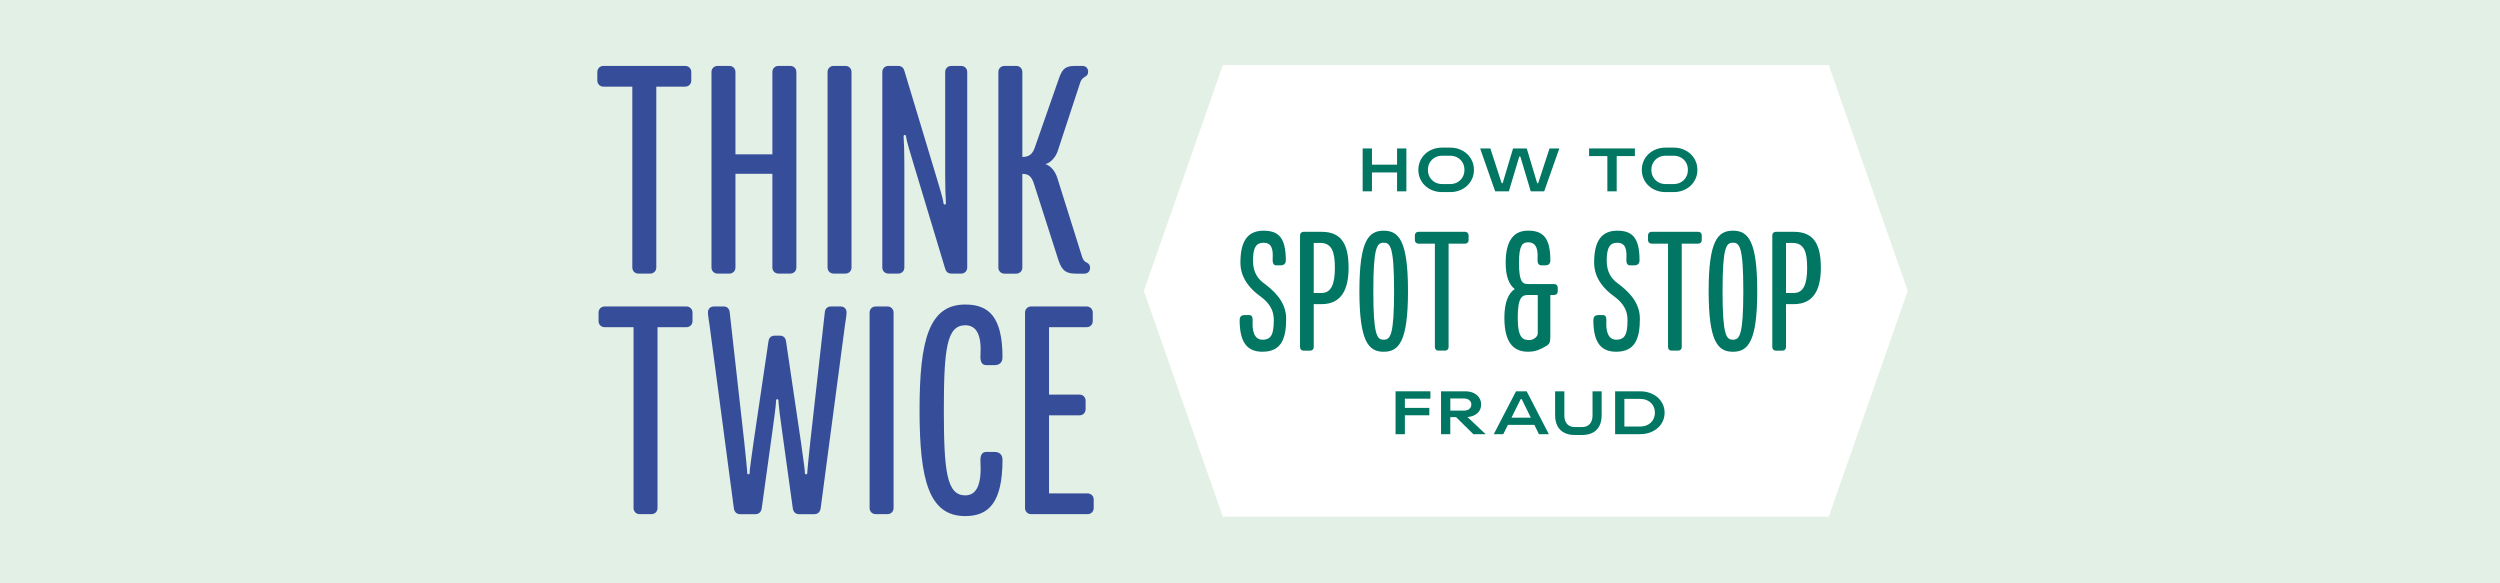 <?xml version="1.0" encoding="UTF-8"?>
<svg id="Layer_1" xmlns="http://www.w3.org/2000/svg" viewBox="0 0 954 222.47">
  <defs>
    <style>.cls-1{fill:#007663;}.cls-2{fill:#fff;}.cls-3{fill:#e2f0e5;}.cls-4{fill:#364e9a;}</style>
  </defs>
  <rect class="cls-3" width="954" height="222.47" />
  <path class="cls-4" d="m241.29,102.05V33.06h-11c-1.36,0-2.35-.99-2.35-2.35v-3.21c0-1.36.99-2.35,2.35-2.35h31.15c1.36,0,2.35.99,2.35,2.35v3.21c0,1.36-.99,2.35-2.35,2.35h-11v68.99c0,1.36-.99,2.35-2.35,2.35h-4.45c-1.36,0-2.35-.99-2.35-2.35Z" />
  <path class="cls-4" d="m271.5,102.05V27.5c0-1.36.99-2.35,2.35-2.35h4.45c1.36,0,2.35.99,2.35,2.35v31.4h14.09v-31.4c0-1.36.99-2.35,2.35-2.35h4.45c1.36,0,2.35.99,2.35,2.35v74.55c0,1.36-.99,2.35-2.35,2.35h-4.45c-1.36,0-2.35-.99-2.35-2.35v-35.73h-14.09v35.73c0,1.36-.99,2.35-2.35,2.35h-4.45c-1.36,0-2.35-.99-2.35-2.35Z" />
  <path class="cls-4" d="m315.79,102.05V27.5c0-1.36.99-2.35,2.35-2.35h4.45c1.36,0,2.35.99,2.35,2.35v74.55c0,1.36-.99,2.35-2.35,2.35h-4.45c-1.36,0-2.35-.99-2.35-2.35Z" />
  <path class="cls-4" d="m345.1,62.36v39.69c0,1.36-.99,2.35-2.35,2.35h-3.71c-1.36,0-2.35-.99-2.35-2.35V27.5c0-1.36.99-2.35,2.35-2.35h3.71c1.36,0,2.1.87,2.35,1.85l12.12,40.18c1.24,4.08,2.6,8.65,2.72,9.77.12.99.25,1.11.62,1.11s.49-.37.37-1.24c-.12-1.73-.25-5.69-.25-9.64V27.5c0-1.36.99-2.35,2.35-2.35h3.71c1.36,0,2.35.99,2.35,2.35v74.55c0,1.36-.99,2.35-2.35,2.35h-3.71c-1.36,0-2.1-.87-2.35-1.85l-12.12-40.18c-1.24-4.08-2.6-8.65-2.72-9.77-.12-.99-.25-1.11-.62-1.11s-.49.37-.37,1.24c.12,1.73.25,5.69.25,9.64Z" />
  <path class="cls-4" d="m380.98,102.05V27.5c0-1.36.99-2.35,2.35-2.35h4.45c1.36,0,2.35.99,2.35,2.35v32.39c2.47,0,3.83-.99,4.7-3.46l8.9-25.47c1.36-3.96,2.1-5.81,6.55-5.81h2.72c1.36,0,2.23.87,2.23,2.23,0,.99-.37,1.48-1.48,2.1-.74.49-1.24.99-1.61,2.23l-8.53,25.96c-.87,2.6-2.97,4.57-4.7,4.95,1.73.49,3.71,2.47,4.57,5.32l9.4,29.92c.37,1.24.99,1.98,1.61,2.23,1.11.49,1.48,1.11,1.48,2.1,0,1.36-.87,2.23-2.23,2.23h-3.34c-4.45,0-5.56-2.1-6.8-6.06l-9.03-28.19c-.87-2.72-1.98-3.83-4.45-3.83v35.73c0,1.36-.99,2.35-2.35,2.35h-4.45c-1.36,0-2.35-.99-2.35-2.35Z" />
  <path class="cls-4" d="m241.76,193.85v-68.99h-11c-1.36,0-2.35-.99-2.35-2.35v-3.21c0-1.36.99-2.35,2.35-2.35h31.15c1.36,0,2.35.99,2.35,2.35v3.21c0,1.36-.99,2.35-2.35,2.35h-11v68.99c0,1.36-.99,2.35-2.35,2.35h-4.45c-1.36,0-2.35-.99-2.35-2.35Z" />
  <path class="cls-4" d="m299.94,130.18l5.69,38.45c.49,3.71,1.48,10.38,1.48,11.13,0,.87,0,1.24.49,1.24s.49-.37.49-1.24c0-.74.74-7.42,1.11-11.13l5.56-49.58c.12-1.11.87-2.1,2.23-2.1h3.83c1.36,0,2.23.99,2.23,2.23s-.37,3.09-.62,4.95l-9.27,69.85c-.25,1.48-1.11,2.23-2.47,2.23h-5.69c-1.36,0-2.23-.74-2.47-2.23l-4.08-29.42c-.74-4.95-1.36-10.26-1.36-11,0-.87,0-1.24-.49-1.24s-.49.37-.49,1.24c0,.74-.62,5.93-1.36,11l-4.08,29.42c-.25,1.48-1.11,2.23-2.47,2.23h-5.69c-1.36,0-2.23-.74-2.47-2.23l-9.27-69.85c-.25-1.85-.62-3.71-.62-4.95s.87-2.23,2.23-2.23h3.83c1.36,0,2.1.99,2.23,2.1l5.56,49.58c.37,3.71,1.11,10.38,1.11,11.13,0,.87,0,1.24.49,1.24s.49-.37.49-1.24c0-.74.99-7.42,1.48-11.13l5.69-38.45c.25-1.48,1.11-2.1,2.47-2.1h1.73c1.36,0,2.23.62,2.47,2.1Z" />
  <path class="cls-4" d="m331.84,193.85v-74.55c0-1.36.99-2.35,2.35-2.35h4.45c1.36,0,2.35.99,2.35,2.35v74.55c0,1.36-.99,2.35-2.35,2.35h-4.45c-1.36,0-2.35-.99-2.35-2.35Z" />
  <path class="cls-4" d="m350.9,156.51c0-26.7,3.59-40.3,17.43-40.3,8.9,0,14.22,4.57,14.22,20.15,0,2.23-1.48,2.97-2.97,2.97h-3.21c-1.73,0-2.35-1.36-2.23-3.71.49-7.79-1.48-11.5-5.81-11.5-7.05,0-8.16,9.03-8.16,32.39s1.11,32.52,8.16,32.52c4.33,0,6.31-4.08,5.81-12.86-.12-2.35.49-3.71,2.23-3.71h3.21c1.61,0,2.97.87,2.97,2.97,0,16.44-5.32,21.51-14.22,21.51-13.85,0-17.43-13.72-17.43-40.43Z" />
  <path class="cls-4" d="m391.15,193.85v-74.55c0-1.36.99-2.35,2.35-2.35h21.14c1.36,0,2.35.99,2.35,2.35v3.21c0,1.36-.99,2.35-2.35,2.35h-14.34v25.72h11.62c1.36,0,2.35.99,2.35,2.35v3.21c0,1.36-.99,2.35-2.35,2.35h-11.62v29.8h14.71c1.36,0,2.35.99,2.35,2.35v3.21c0,1.36-.99,2.35-2.35,2.35h-21.51c-1.36,0-2.35-.99-2.35-2.35Z" />
  <polygon class="cls-2" points="697.85 24.84 466.63 24.84 436.48 111 466.63 197.16 697.85 197.16 728 111 697.85 24.84" />
  <path class="cls-1" d="m536.67,73.01h-3.55v-7.2h-9.58v7.2h-3.55v-16.36h3.55v6.19h9.58v-6.19h3.55v16.36Z" />
  <path class="cls-1" d="m541.92,61.47c.45-1.03,1.08-1.93,1.9-2.7.82-.77,1.78-1.37,2.89-1.8,1.11-.43,2.31-.64,3.61-.64h3.05c1.3,0,2.5.21,3.61.64,1.11.43,2.07,1.03,2.89,1.8.82.77,1.45,1.67,1.9,2.7.45,1.03.68,2.15.68,3.36s-.23,2.3-.68,3.33c-.45,1.03-1.09,1.93-1.9,2.7-.82.77-1.78,1.37-2.89,1.8-1.11.43-2.31.64-3.61.64h-3.05c-1.3,0-2.5-.21-3.61-.64-1.11-.43-2.07-1.03-2.89-1.8-.82-.77-1.45-1.67-1.9-2.7-.45-1.03-.68-2.14-.68-3.33s.23-2.33.68-3.36Zm3.68,6.14c.47.82,1.12,1.46,1.95,1.93.83.47,1.76.7,2.8.7h3c1.05,0,1.99-.23,2.82-.7.82-.47,1.47-1.11,1.95-1.93s.71-1.75.71-2.78-.24-1.99-.71-2.8c-.47-.81-1.12-1.45-1.95-1.91-.83-.47-1.77-.7-2.82-.7h-3c-1.04,0-1.97.23-2.8.7-.82.47-1.47,1.1-1.95,1.91-.47.81-.71,1.74-.71,2.8s.24,1.97.71,2.78Z" />
  <path class="cls-1" d="m589.26,73.01h-5.13l-3.97-13.27h-.41l-3.97,13.27h-5.23l-5.73-16.36h3.9l4.31,13.25h.39l3.96-13.25h5.23l3.97,13.25h.39l4.33-13.25h3.74l-5.78,16.36Z" />
  <path class="cls-1" d="m616.92,73.01h-3.55v-13.45h-6.97v-2.91h17.47v2.91h-6.94v13.45Z" />
  <path class="cls-1" d="m627.19,61.47c.45-1.03,1.08-1.93,1.9-2.7.82-.77,1.78-1.37,2.89-1.8,1.11-.43,2.31-.64,3.61-.64h3.05c1.3,0,2.5.21,3.61.64,1.11.43,2.07,1.03,2.89,1.8.82.77,1.45,1.67,1.9,2.7.45,1.03.68,2.15.68,3.36s-.23,2.3-.68,3.33c-.45,1.03-1.09,1.93-1.9,2.7-.82.77-1.78,1.37-2.89,1.8-1.11.43-2.31.64-3.61.64h-3.05c-1.3,0-2.5-.21-3.61-.64-1.11-.43-2.07-1.03-2.89-1.8-.82-.77-1.45-1.67-1.9-2.7-.45-1.03-.68-2.14-.68-3.33s.23-2.33.68-3.36Zm3.68,6.14c.47.82,1.12,1.46,1.95,1.93.83.47,1.76.7,2.8.7h3c1.05,0,1.99-.23,2.82-.7.82-.47,1.47-1.11,1.95-1.93s.71-1.75.71-2.78-.24-1.99-.71-2.8c-.47-.81-1.12-1.45-1.95-1.91-.83-.47-1.77-.7-2.82-.7h-3c-1.04,0-1.97.23-2.8.7-.82.47-1.47,1.1-1.95,1.91-.47.81-.71,1.74-.71,2.8s.24,1.97.71,2.78Z" />
  <path class="cls-1" d="m473.06,122.06c0-1.34.85-1.84,1.91-1.84h1.7c1.06,0,1.42.85,1.34,2.33-.21,3.47.5,7.08,3.75,7.08,3.47,0,4.32-2.26,4.32-7.57,0-4.81-2.97-7.43-5.52-9.27-2.97-2.19-7.22-6.3-7.22-12.59,0-8.63,3.11-12.17,8.84-12.17s8.49,2.69,8.49,11.32c0,1.42-.99,1.91-1.91,1.91h-1.7c-1.06,0-1.49-.85-1.42-2.33.21-3.47-.14-6.3-3.47-6.3-2.69,0-4.03,1.63-4.03,6.86,0,4.53,1.98,7,4.1,8.56,3.25,2.41,8.56,6.72,8.56,13.51,0,7.36-1.63,12.66-9.06,12.66-6.01,0-8.7-3.82-8.7-12.17Z" />
  <path class="cls-1" d="m496.09,132.46v-42.66c0-.78.57-1.34,1.34-1.34h6.93c7.92,0,10.26,5.31,10.26,13.73s-2.83,13.87-10.33,13.87h-2.97v16.41c0,.78-.57,1.34-1.34,1.34h-2.55c-.78,0-1.34-.57-1.34-1.34Zm8.21-20.66c3.75,0,5.09-3.47,5.09-9.62s-1.2-9.48-5.59-9.48h-2.48v19.1h2.97Z" />
  <path class="cls-1" d="m518.75,111.09c0-19.1,3.4-23.06,9.27-23.06s9.27,3.96,9.27,23.06-3.4,23.14-9.27,23.14-9.27-4.03-9.27-23.14Zm13.23,0c0-16.91-1.42-18.47-3.96-18.47s-3.96,1.56-3.96,18.47,1.42,18.54,3.96,18.54,3.96-1.63,3.96-18.54Z" />
  <path class="cls-1" d="m547.55,132.46v-39.48h-6.3c-.78,0-1.34-.57-1.34-1.34v-1.84c0-.78.57-1.34,1.34-1.34h17.83c.78,0,1.34.57,1.34,1.34v1.84c0,.78-.57,1.34-1.34,1.34h-6.3v39.48c0,.78-.57,1.34-1.34,1.34h-2.55c-.78,0-1.34-.57-1.34-1.34Z" />
  <path class="cls-1" d="m591.62,127.93c0,2.9-.28,3.33-1.84,4.24-1.7.99-3.54,2.05-6.65,2.05-5.31,0-9.06-3.11-9.06-12.95,0-6.01,1.56-9.34,3.96-10.97-2.05-1.56-3.47-4.6-3.47-9.98,0-8.77,3.25-12.31,8.56-12.31,5.66,0,8.49,2.69,8.49,11.32,0,1.42-.85,1.91-1.77,1.91h-1.7c-1.06,0-1.49-.85-1.42-2.33.21-3.47-.28-6.44-3.61-6.44-2.12,0-3.47,1.06-3.47,7.85,0,7.15,1.34,8.07,3.33,8.07h10.12c.78,0,1.34.57,1.34,1.34v1.49c0,.78-.57,1.34-1.34,1.34h-1.49v15.35Zm-8.63-15.35c-2.19,0-3.82.92-3.82,8.7s1.98,8.49,4.46,8.49c1.42,0,3.18-1.13,3.18-2.62v-14.57h-3.82Z" />
  <path class="cls-1" d="m608.04,122.06c0-1.34.85-1.84,1.91-1.84h1.7c1.06,0,1.42.85,1.34,2.33-.21,3.47.5,7.08,3.75,7.08,3.47,0,4.32-2.26,4.32-7.57,0-4.81-2.97-7.43-5.52-9.27-2.97-2.19-7.22-6.3-7.22-12.59,0-8.63,3.11-12.17,8.84-12.17s8.49,2.69,8.49,11.32c0,1.42-.99,1.91-1.91,1.91h-1.7c-1.06,0-1.49-.85-1.42-2.33.21-3.47-.14-6.3-3.47-6.3-2.69,0-4.03,1.63-4.03,6.86,0,4.53,1.98,7,4.1,8.56,3.25,2.41,8.56,6.72,8.56,13.51,0,7.36-1.63,12.66-9.06,12.66-6.01,0-8.7-3.82-8.7-12.17Z" />
  <path class="cls-1" d="m636.52,132.46v-39.48h-6.3c-.78,0-1.34-.57-1.34-1.34v-1.84c0-.78.57-1.34,1.34-1.34h17.83c.78,0,1.34.57,1.34,1.34v1.84c0,.78-.57,1.34-1.34,1.34h-6.3v39.48c0,.78-.57,1.34-1.34,1.34h-2.55c-.78,0-1.34-.57-1.34-1.34Z" />
  <path class="cls-1" d="m652.02,111.09c0-19.1,3.4-23.06,9.27-23.06s9.27,3.96,9.27,23.06-3.4,23.14-9.27,23.14-9.27-4.03-9.27-23.14Zm13.23,0c0-16.91-1.42-18.47-3.96-18.47s-3.96,1.56-3.96,18.47,1.42,18.54,3.96,18.54,3.96-1.63,3.96-18.54Z" />
  <path class="cls-1" d="m676.31,132.46v-42.66c0-.78.57-1.34,1.34-1.34h6.93c7.92,0,10.26,5.31,10.26,13.73s-2.83,13.87-10.33,13.87h-2.97v16.41c0,.78-.57,1.34-1.34,1.34h-2.55c-.78,0-1.34-.57-1.34-1.34Zm8.21-20.66c3.75,0,5.09-3.47,5.09-9.62s-1.2-9.48-5.59-9.48h-2.48v19.1h2.97Z" />
  <path class="cls-1" d="m532.55,149.32h13.29v2.82h-9.74v3.51h9.33v2.82h-9.33v7.22h-3.55v-16.36Z" />
  <path class="cls-1" d="m549.91,149.32h9.15c1.25,0,2.34.21,3.25.64.92.43,1.63,1.02,2.13,1.79s.76,1.64.76,2.64c0,1.3-.46,2.38-1.39,3.25s-2.2,1.38-3.82,1.51l6.92,6.53h-4.68l-6.6-6.51h-2.2v6.51h-3.53v-16.36Zm3.53,7.36h5.2c.87,0,1.56-.21,2.06-.63.5-.42.76-.98.76-1.68s-.26-1.25-.77-1.67c-.51-.43-1.2-.64-2.05-.64h-5.2v4.63Z" />
  <path class="cls-1" d="m578.5,149.32h4.08l8.46,16.36h-3.78l-1.74-3.55h-10.11l-1.76,3.55h-3.62l8.48-16.36Zm5.66,10.06l-3.46-7.06h-.41l-3.51,7.06h7.38Z" />
  <path class="cls-1" d="m607.71,149.32h3.48v9.1c0,1.7-.31,3.11-.93,4.23-.62,1.12-1.48,1.96-2.59,2.51-1.11.55-2.4.83-3.88.83h-2.91c-1.48,0-2.78-.27-3.9-.83-1.12-.55-1.99-1.39-2.61-2.51s-.94-2.53-.94-4.23v-9.1h3.53v9.12c0,1.05.17,1.91.52,2.58.34.66.81,1.15,1.41,1.47.6.31,1.26.47,1.99.47h2.91c.72,0,1.38-.16,1.97-.47.6-.31,1.07-.8,1.42-1.47.35-.66.53-1.52.53-2.58v-9.12Z" />
  <path class="cls-1" d="m616.33,149.32h9.47c1.41,0,2.68.21,3.83.63,1.15.42,2.14,1,2.97,1.74.83.74,1.47,1.61,1.93,2.6.45.99.68,2.06.68,3.21s-.23,2.22-.68,3.21c-.45.99-1.09,1.86-1.93,2.6s-1.82,1.32-2.97,1.74c-1.15.42-2.42.63-3.83.63h-9.47v-16.36Zm9.44,13.45c1.16,0,2.17-.23,3.03-.68.86-.45,1.52-1.07,1.99-1.87.47-.79.71-1.7.71-2.73s-.24-1.96-.71-2.75c-.47-.79-1.14-1.41-1.99-1.86-.86-.44-1.86-.66-3.03-.66h-5.91v10.54h5.91Z" />
</svg>